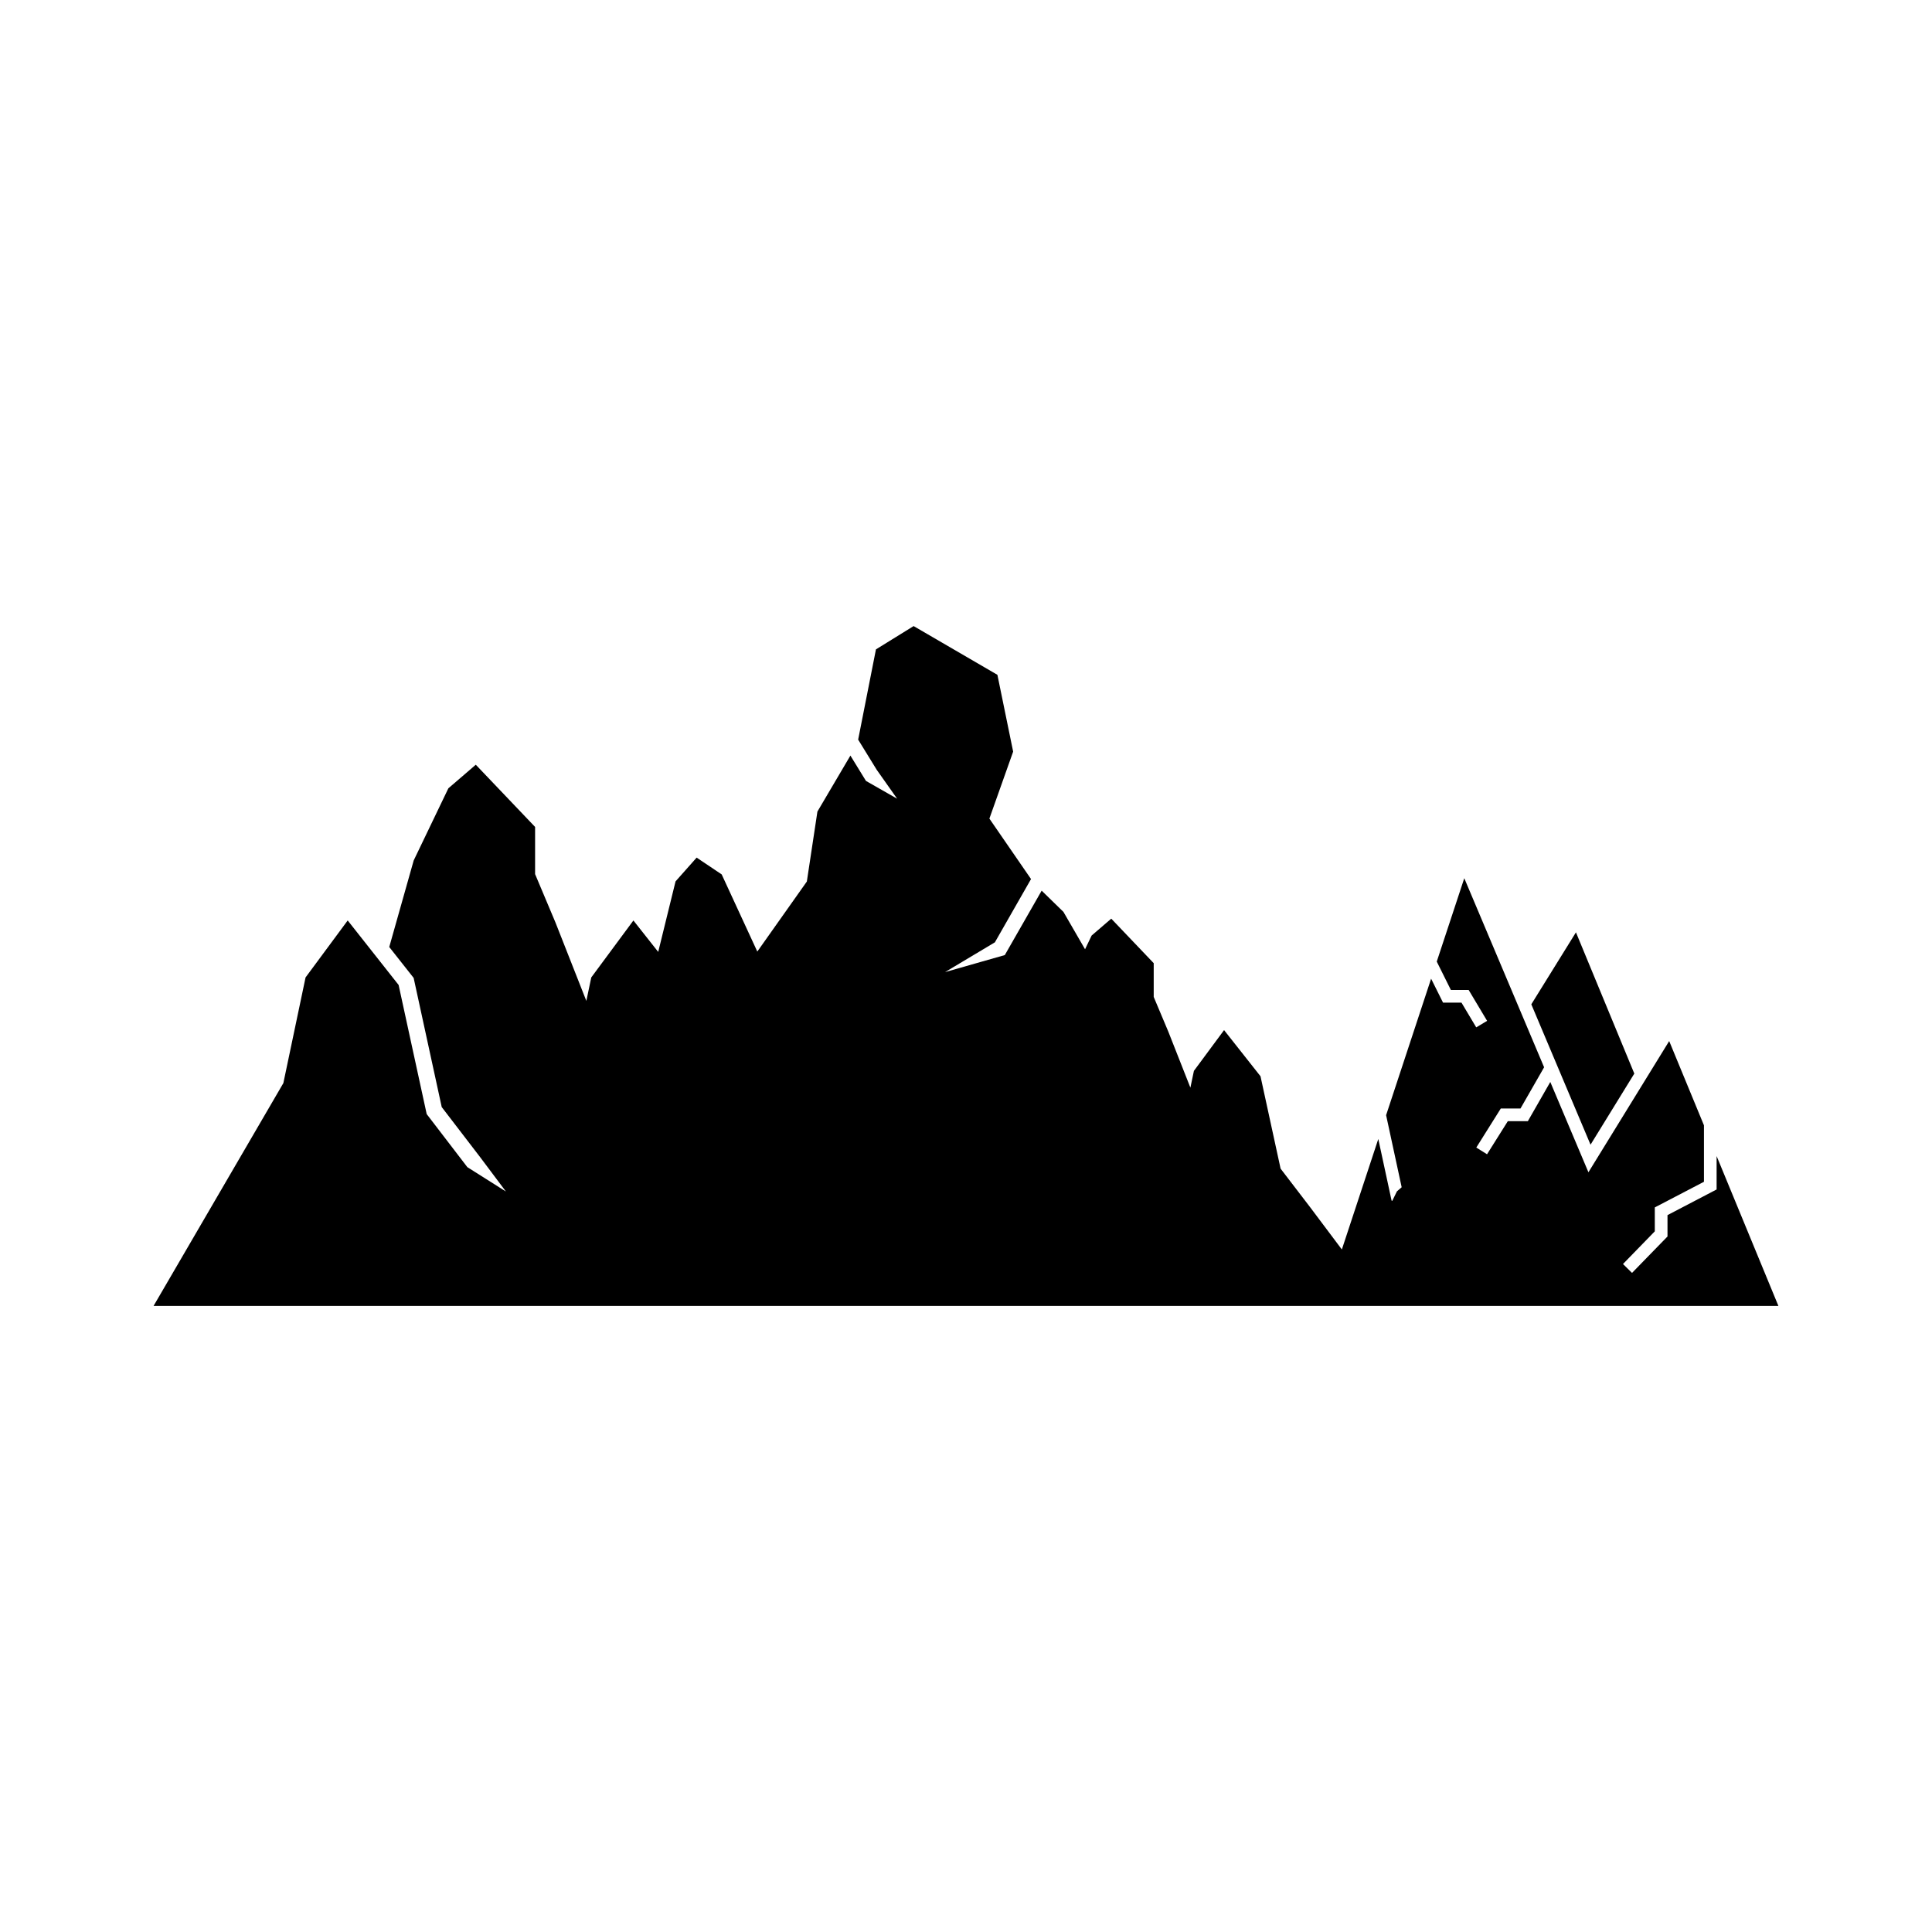 <?xml version="1.0" encoding="UTF-8"?>
<!-- Uploaded to: ICON Repo, www.svgrepo.com, Generator: ICON Repo Mixer Tools -->
<svg fill="#000000" width="800px" height="800px" version="1.1" viewBox="144 144 512 512" xmlns="http://www.w3.org/2000/svg">
 <g>
  <path d="m577.11 428.51-15.469-37.43-11.828 19.074 15.695 37.199z"/>
  <path d="m270.09 346.66-7.269 6.25-9.188 19.121-6.477 22.934 6.465 8.191 7.441 34.23 10.219 13.324 6.793 9.055-10.223-6.461-10.773-14.062-7.441-34.215-13.492-17.094-11.168 15.098-5.883 28.004-34.398 59.051h430.6l-16.375-39.715v8.852l-13.016 6.797v5.664l-9.402 9.652-2.394-2.356 8.43-8.664v-6.336l13.027-6.797v-14.957l-9.215-22.332-21.402 34.773-10.105-23.934-5.949 10.391h-5.305l-5.512 8.77-2.844-1.781 6.496-10.352h5.215l6.258-10.918-21.156-50.105-7.293 22.094 3.742 7.519h4.711l4.891 8.188-2.883 1.723-3.91-6.555h-4.887l-3.16-6.344-11.926 36.172 4.125 19.098-1.254 1.086-1.246 2.539-0.172-0.086-3.523-16.332-9.656 29.285-8.527-11.359-7.707-10.062-5.324-24.48-9.656-12.234-7.992 10.801-0.934 4.449-5.856-14.863-3.863-9.18v-8.945l-11.25-11.797-5.203 4.473-1.742 3.637-5.727-9.902-5.773-5.629-9.766 17.07-15.84 4.516 13.211-7.894 9.578-16.766-11.035-16.023 6.297-17.75-4.172-20.352-22.203-12.918-9.984 6.176-4.715 23.914 4.922 8 5.406 7.656-8.258-4.711-4.125-6.715-8.742 14.84-2.801 18.535-13.129 18.562-9.438-20.445-6.637-4.453-5.59 6.297-4.594 18.691-6.574-8.328-11.168 15.098-1.305 6.215-8.18-20.773-5.402-12.828v-12.5z"/>
 </g>
</svg>